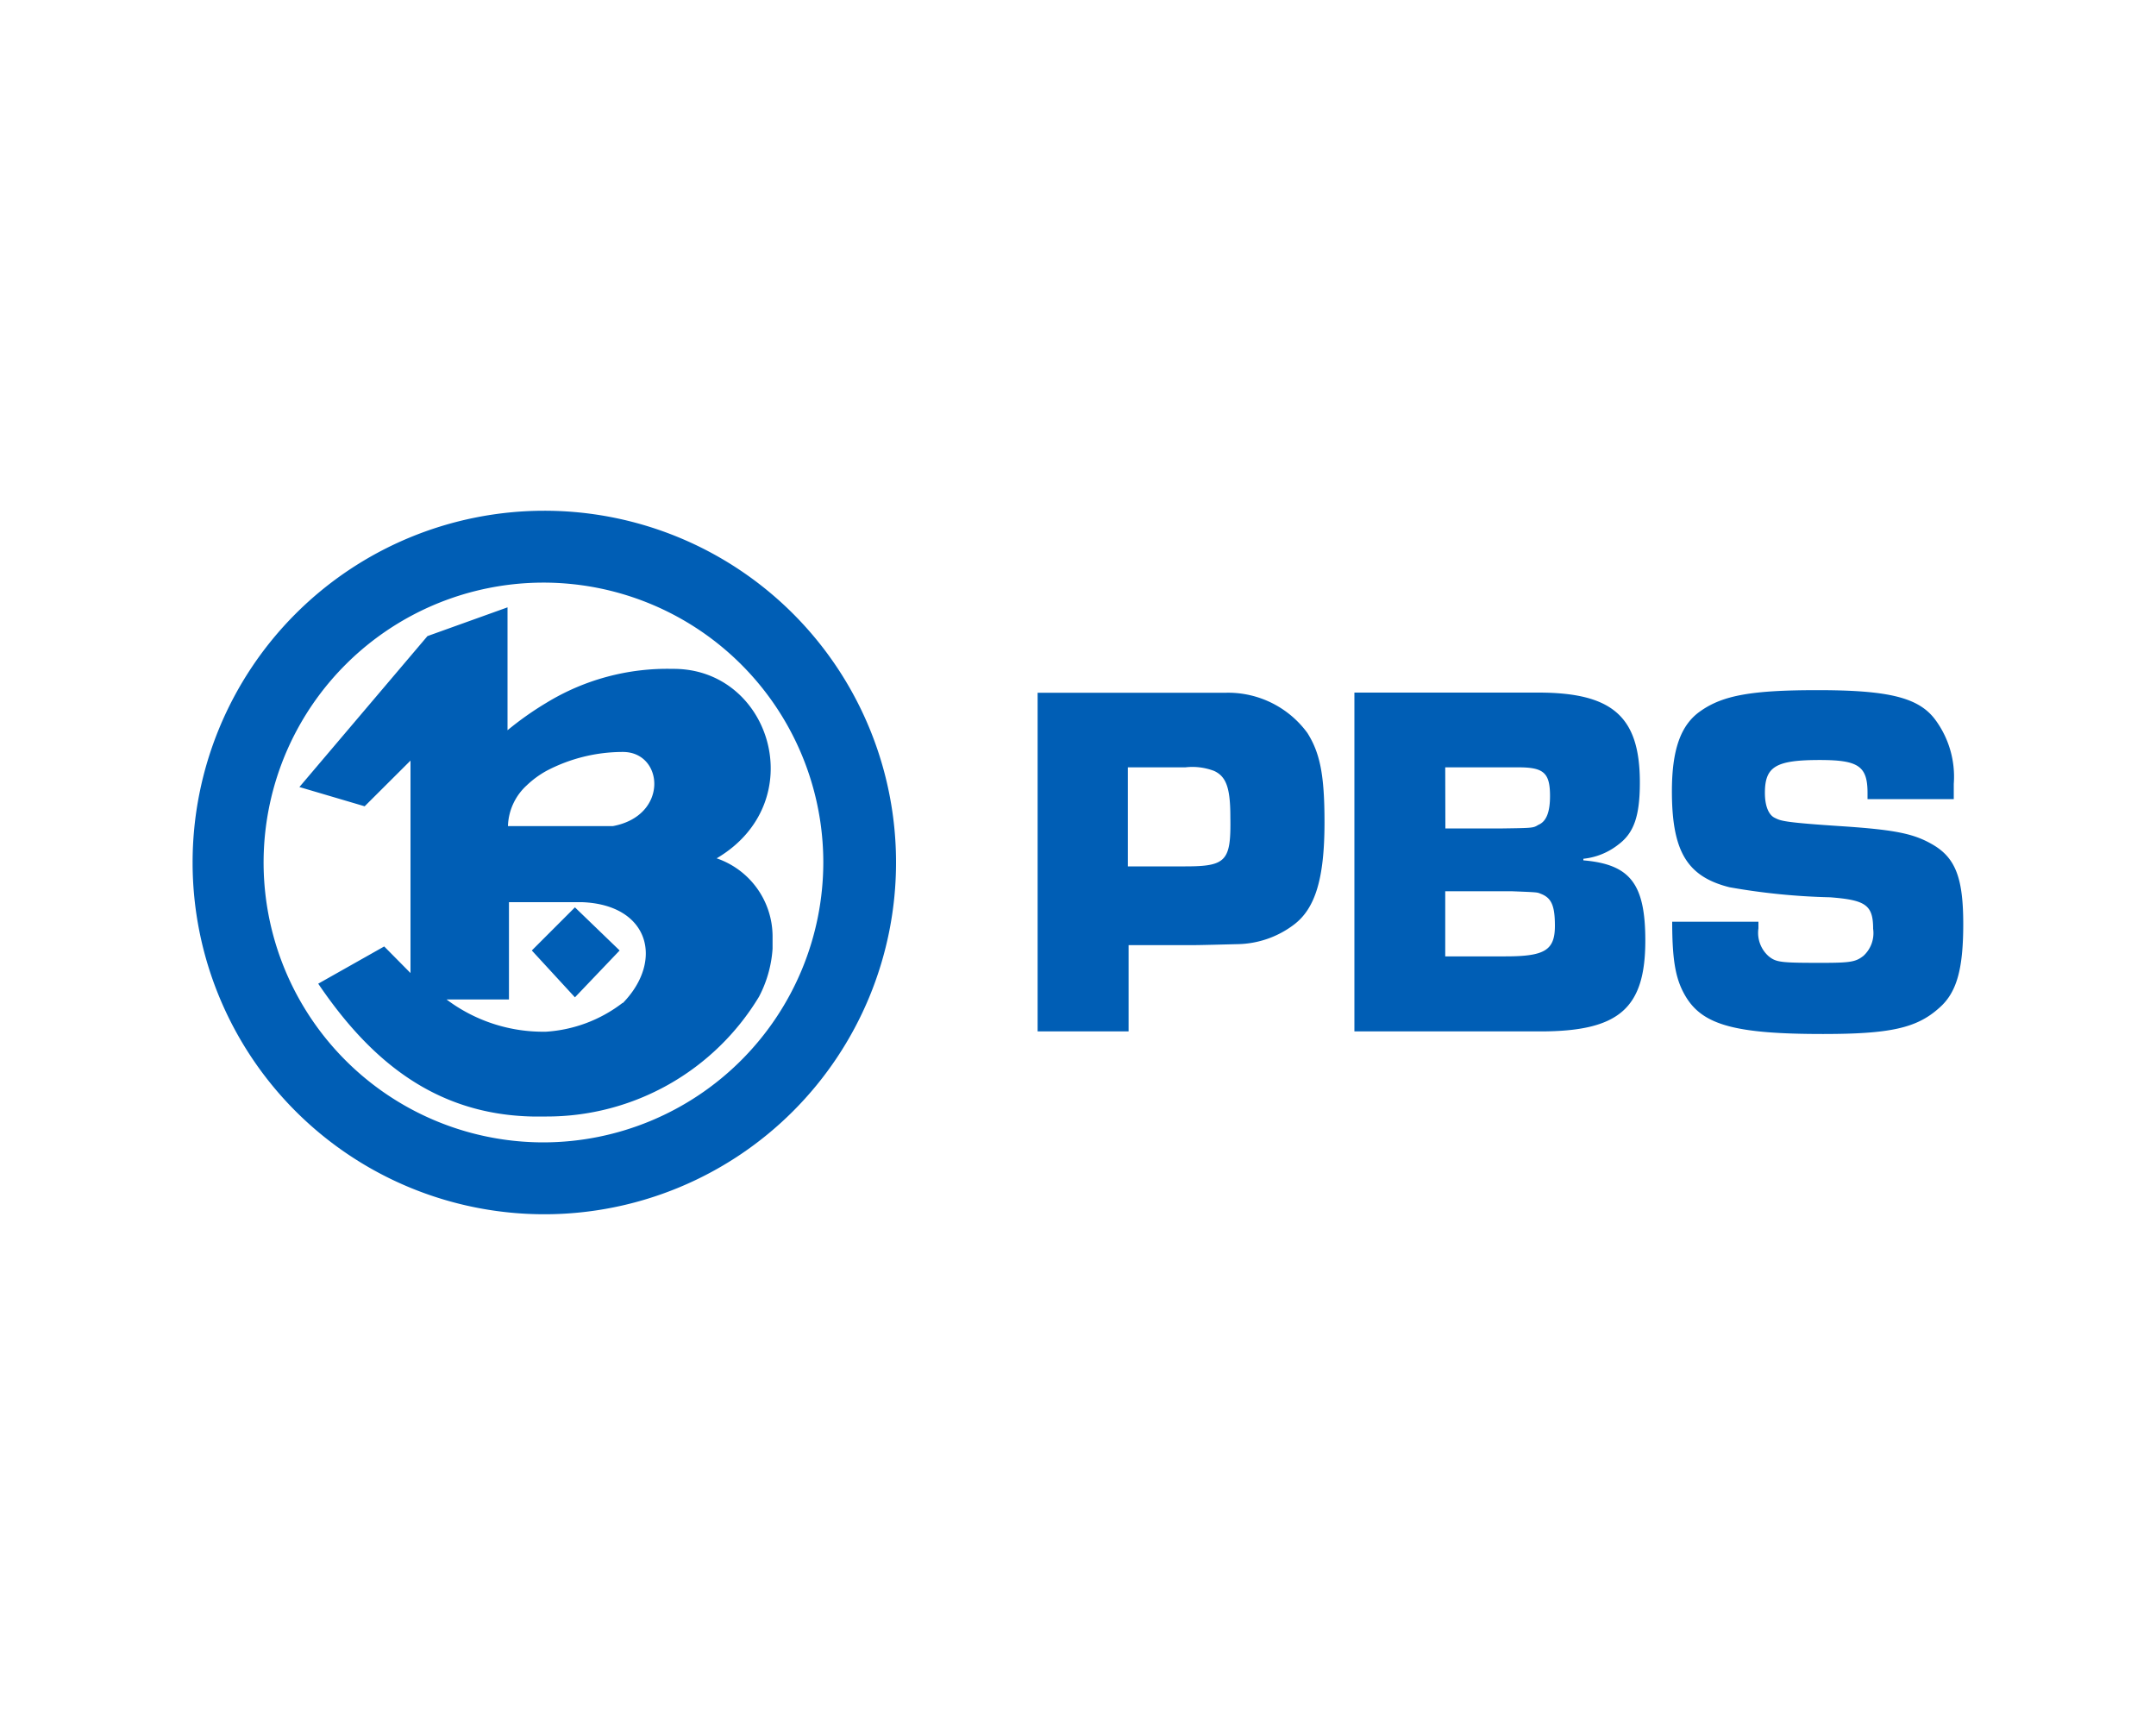 <svg id="Layer_1" data-name="Layer 1" xmlns="http://www.w3.org/2000/svg" viewBox="0 0 150 120"><defs><style>.cls-1{fill:#005eb5;}</style></defs><g id="Layer_2" data-name="Layer 2"><g id="znacka"><path class="cls-1" d="M37.83,35.53A24.47,24.47,0,1,0,62.34,60,24.46,24.46,0,0,0,37.83,35.53Zm0,43.94A19.47,19.47,0,1,1,57.28,60a0,0,0,0,1,0,0A19.5,19.5,0,0,1,37.83,79.47ZM38,48.9a21.77,21.77,0,0,0-2.69,1.9V42.25l-5.57,2-8.91,10.5,4.54,1.34,3.19-3.18V67.69l-1.83-1.85-4.59,2.59c3.52,5.19,8,9.09,14.9,9.24h1a17.24,17.24,0,0,0,14.77-8.34A8.37,8.37,0,0,0,53.75,66V65.1a5.75,5.75,0,0,0-3.89-5.39c6.64-3.91,3.78-13.25-3.07-13.18A16.13,16.13,0,0,0,38,48.9Zm5.31,20.87a9.76,9.76,0,0,1-5.31,2,11.18,11.18,0,0,1-6.93-2.24h4.34V62.76H40.5C45.19,62.94,46.19,66.84,43.34,69.77Zm-.71-12.3H35.34a4,4,0,0,1,1.31-2.84,6.62,6.62,0,0,1,1.36-1,11.43,11.43,0,0,1,5.33-1.32C46.18,52.31,46.55,56.75,42.63,57.47ZM40,63.12l3.11,3L40,69.38l-3-3.26ZM85.34,48.19H72.19V71.75h6.33v-6h3.82c1,0,1,0,3.75-.07A6.67,6.67,0,0,0,90,64.34c1.52-1.13,2.15-3.25,2.15-7.14,0-3.25-.3-4.8-1.19-6.21A6.83,6.83,0,0,0,85.34,48.19ZM82.47,60.27h-4V53.38h4a4.24,4.24,0,0,1,2,.25c.85.39,1.13,1.2,1.13,3.21C85.65,59.88,85.34,60.27,82.47,60.27Zm27.69-.42v-.11a4.7,4.7,0,0,0,2.45-1c1.08-.81,1.48-2,1.48-4.31,0-4.55-1.87-6.25-7.06-6.25H94.23V71.75h12.93c5.47,0,7.31-1.59,7.31-6.32C114.47,61.47,113.41,60.13,110.16,59.85Zm-9.61-6.47h5.1c1.76,0,2.19.39,2.19,2,0,1.1-.25,1.77-.81,2-.36.22-.36.22-2.47.25h-4Zm4.21,13.15h-4.21V62h4.63c1.77.07,1.77.07,2,.17.75.28,1,.81,1,2.23C108.18,66.1,107.48,66.53,104.76,66.53Zm31.83-2.26c0,3.18-.46,4.8-1.69,5.86-1.56,1.4-3.43,1.8-8.08,1.8-6,0-8.28-.61-9.48-2.51-.73-1.17-1-2.44-1-5.3h6v.46a2.17,2.17,0,0,0,.71,1.94c.53.43.85.46,3.71.46,2,0,2.36-.07,2.89-.49a2.14,2.14,0,0,0,.67-1.88c0-1.66-.53-2-3-2.19a45.87,45.87,0,0,1-7-.7c-2.93-.74-4-2.47-4-6.68,0-2.86.6-4.62,2-5.58,1.55-1.09,3.56-1.45,8.12-1.45,4.91,0,7,.5,8.16,2a6.66,6.66,0,0,1,1.33,4.52v1.06h-6v-.43c0-1.87-.64-2.29-3.32-2.29-3.07,0-3.82.46-3.82,2.29,0,.89.25,1.52.68,1.73s.53.32,4.87.6c3.64.25,4.87.53,6.15,1.28,1.58.93,2.1,2.35,2.1,5.53Z"/></g></g></svg>